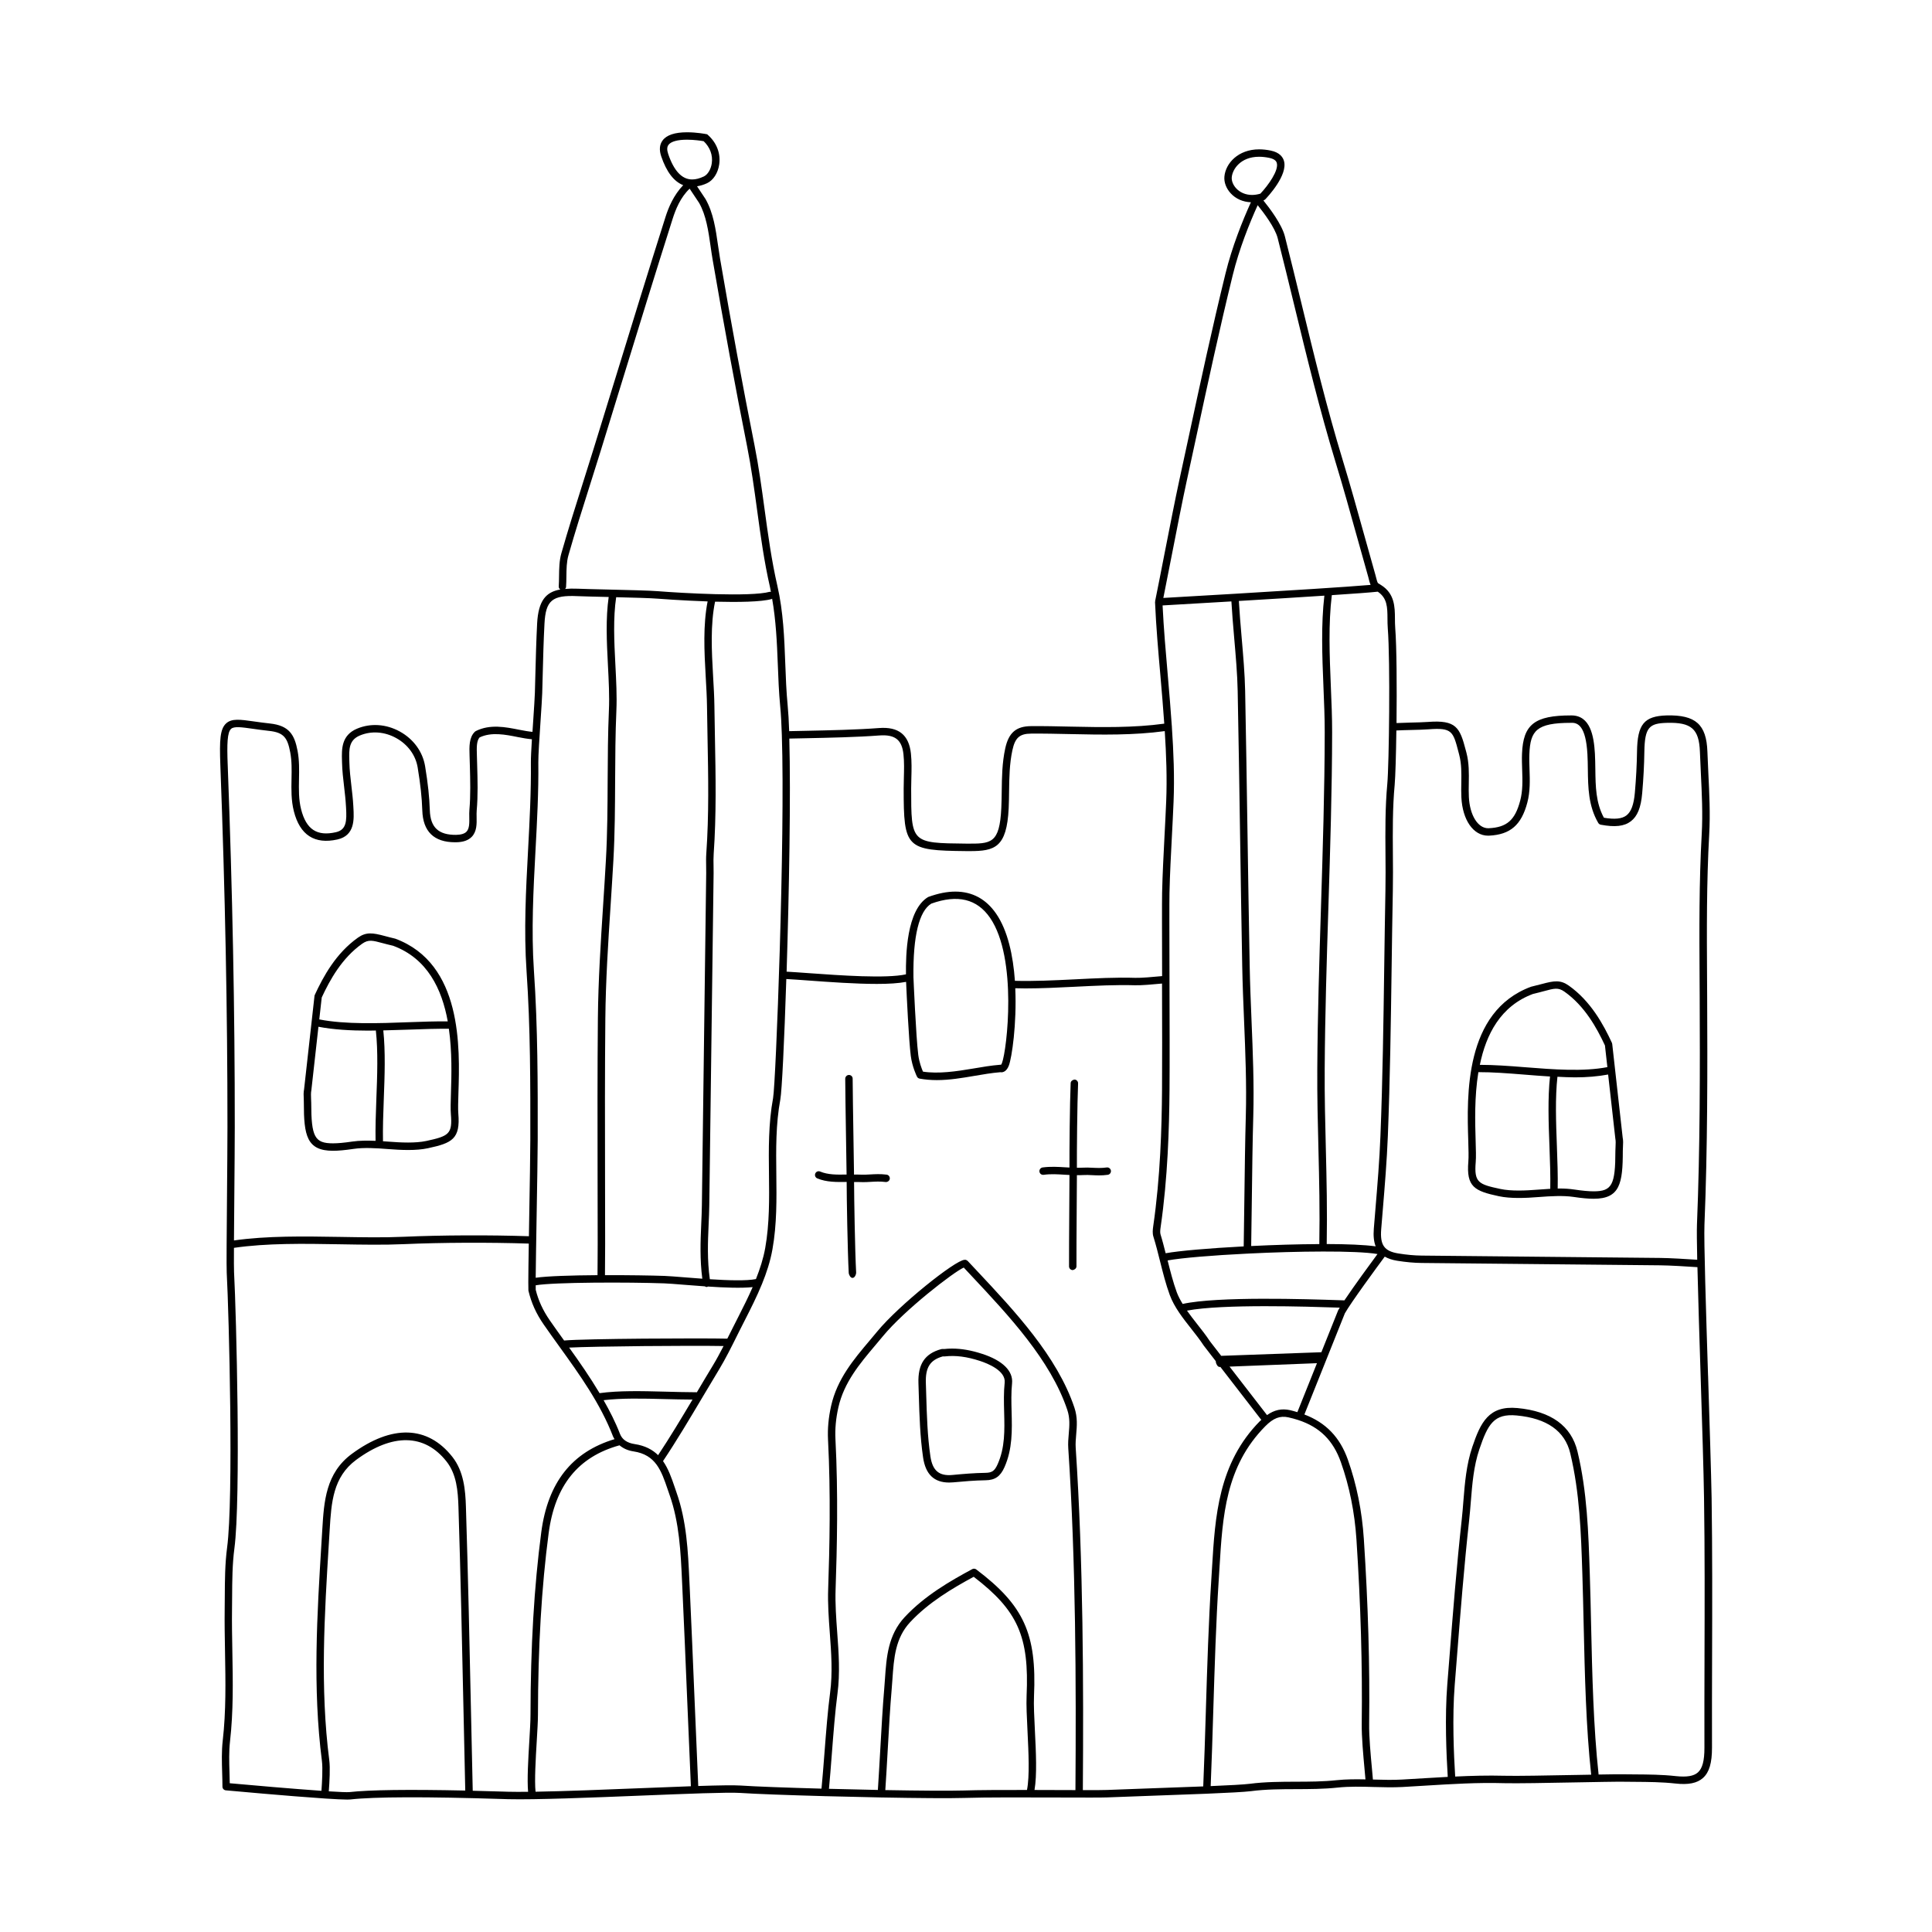 <?xml version="1.0" encoding="UTF-8"?>
<!-- Uploaded to: SVG Repo, www.svgrepo.com, Generator: SVG Repo Mixer Tools -->
<svg fill="#000000" width="800px" height="800px" version="1.1" viewBox="144 144 512 512" xmlns="http://www.w3.org/2000/svg">
 <g>
  <path d="m224.52 436.28c0 8.621 0.758 12.688 7.734 12.688 1.406 0 3.129-0.156 5.43-0.496 2.66-0.398 5.981-0.215 9.059 0.035 3.621 0.289 7.535 0.457 10.625-0.207 6.453-1.379 8.66-2.461 8.09-9.207-0.098-1.219-0.039-3.18 0.031-5.457 0.379-11.977 1.074-34.27-16.734-40.879-1.074-0.246-1.988-0.492-2.777-0.703-3.25-0.867-4.934-1.109-7.133 0.441-5.816 4.125-9.16 10.27-11.422 15.164-0.047 0.094-0.074 0.199-0.082 0.309l-2.754 24.676c-0.18 0.883-0.133 1.75-0.086 2.594 0 0.344 0.02 0.695 0.02 1.043zm38.988-2.707c-0.074 2.434-0.133 4.348-0.023 5.68 0.441 5.238-0.496 5.824-6.535 7.121-2.875 0.602-6.574 0.441-10.059 0.168-0.457-0.039-0.93-0.066-1.395-0.098-0.066-3.453 0.059-7.18 0.211-11.148 0.242-6.223 0.461-12.621-0.129-18.23 2.348-0.051 4.676-0.121 6.926-0.207 3.75-0.145 7.262-0.254 10.453-0.223 0.871 6.152 0.699 12.34 0.551 16.938zm-34.246-25.23c2.16-4.652 5.328-10.426 10.711-14.242 1.695-1.195 2.773-0.867 5.488-0.145 0.812 0.215 1.738 0.461 2.719 0.68 9.113 3.387 12.934 11.512 14.48 20.035-3.137-0.02-6.566 0.078-10.227 0.219-7.973 0.305-16.957 0.621-23.82-0.738zm-2.75 24.598 1.879-16.84c3.981 0.766 8.551 1.027 13.246 1.027 0.652 0 1.312-0.023 1.969-0.031 0.598 5.508 0.379 11.902 0.133 18.121-0.148 3.941-0.273 7.644-0.211 11.117-2.144-0.09-4.277-0.086-6.141 0.188-2.199 0.324-3.832 0.473-5.141 0.473-4.848 0-5.766-1.703-5.766-10.719 0-0.383-0.02-0.762-0.043-1.148-0.027-0.754-0.066-1.461 0.074-2.188z"/>
  <path d="m596.65 508.52c-0.555-17.543-1.125-35.68-0.953-39.934 0.836-20.355 0.812-41.004 0.719-60.414l-0.027-4.844c-0.074-12.531-0.145-25.492 0.57-38.23 0.305-5.398 0.031-10.898-0.23-16.211-0.09-1.906-0.184-3.812-0.25-5.715-0.254-7.207-3.148-9.754-10.773-9.578-6.008 0.176-7.777 2.332-7.879 9.598-0.051 3.481-0.238 7.031-0.57 10.855-0.273 3.172-0.984 5.094-2.238 6.051-1.195 0.906-3.102 1.098-5.969 0.609-2.152-3.969-2.211-8.281-2.269-12.84-0.02-1.395-0.039-2.773-0.113-4.152-0.277-4.711-1.227-10.121-6.231-10.121h-0.094c-9.645 0-12.688 2.379-12.992 10.141-0.059 1.426-0.008 2.859 0.039 4.281 0.094 2.828 0.184 5.5-0.523 8.168-1.363 5.164-3.539 7.078-8.324 7.305-0.055 0.004-0.105 0.004-0.156 0.004-2.738 0-4.879-3.438-5.121-8.273-0.062-1.23-0.043-2.473-0.02-3.711 0.043-2.609 0.082-5.312-0.613-7.977l-0.184-0.695c-1.574-6.039-2.516-8.09-10.035-7.516-1.227 0.09-2.938 0.133-4.641 0.172-1.32 0.031-2.566 0.07-3.68 0.125 0.102-9.457 0.047-20.281-0.348-25.281-0.062-0.797-0.066-1.598-0.07-2.402-0.016-3.129-0.082-6.633-3.672-8.887-0.031-0.027-0.062-0.035-0.098-0.059-0.234-0.145-0.438-0.301-0.703-0.434-0.195-0.18-0.41-1.055-0.527-1.523-0.062-0.242-0.117-0.477-0.18-0.688-1-3.508-1.98-7.023-2.957-10.535-1.824-6.551-3.703-13.324-5.723-19.941-4.152-13.621-7.574-27.699-10.879-41.309-1.457-5.984-2.91-11.965-4.43-17.934-0.812-3.184-4.019-7.438-5.691-9.496 0.016-0.008 0.031-0.008 0.047-0.012l0.406-0.246c0.633-0.652 6.148-6.504 4.977-10.293-0.297-0.953-1.141-2.191-3.488-2.672-1.066-0.219-2.098-0.328-3.074-0.328-5.566 0-8.895 3.719-9.203 7.223-0.133 1.504 0.469 3.109 1.652 4.41 1.363 1.488 3.262 2.312 5.371 2.391-2.219 4.894-4.984 11.742-6.734 18.895-3.496 14.234-6.633 28.805-9.668 42.891-0.848 3.914-1.688 7.82-2.539 11.73-1.113 5.125-2.59 12.664-4.019 19.949-0.898 4.594-1.746 8.953-2.426 12.258-0.008 0.043 0.027 0.078 0.023 0.117-0.004 0.047-0.043 0.074-0.043 0.117 0.273 6.453 0.867 13.168 1.438 19.664 0.367 4.148 0.711 8.352 1.008 12.555-8.082 1.113-16.602 0.961-24.859 0.785-3.516-0.078-6.988-0.16-10.438-0.129-3.965 0.027-5.953 1.742-6.856 5.945-0.82 3.797-0.875 7.59-0.922 11.25-0.02 1.488-0.039 2.981-0.109 4.473-0.453 9.555-2.695 9.512-9.34 9.469-14.551-0.145-14.551-0.145-14.551-14.598 0-0.938 0.027-1.879 0.051-2.812 0.059-2.121 0.113-4.32-0.117-6.484-0.535-4.938-3.277-7.137-8.473-6.734-5.934 0.453-13.133 0.602-19.484 0.734l-4.305 0.09c-0.094-2.719-0.223-5.008-0.395-6.746-0.359-3.711-0.504-7.516-0.641-11.195-0.25-6.742-0.516-13.711-2.098-20.602-1.535-6.672-2.484-13.621-3.398-20.344-0.758-5.57-1.547-11.328-2.664-16.938-3.117-15.648-6.106-31.82-9.129-49.438-0.195-1.145-0.367-2.316-0.535-3.496-0.602-4.231-1.23-8.613-3.312-12.262l-2.242-3.375c0.852-0.141 1.719-0.379 2.652-0.816 1.652-0.777 2.887-2.688 3.219-4.988 0.418-2.894-0.668-5.734-2.988-7.793l-0.199-0.18-0.262-0.051c-0.098-0.02-2.469-0.484-5.066-0.484-3.273 0-5.473 0.738-6.519 2.207-0.785 1.09-0.898 2.488-0.336 4.156 1.395 4.129 3.352 6.68 5.828 7.652-2.543 2.648-3.906 5.957-4.676 8.383-4.562 14.359-9.066 28.992-13.414 43.152-1.887 6.121-3.762 12.242-5.66 18.359-0.941 3.051-1.902 6.098-2.871 9.141-1.914 6.047-3.898 12.305-5.664 18.512-0.566 1.98-0.59 4.082-0.617 6.117-0.012 0.902-0.023 1.801-0.082 2.691-0.023 0.336 0.156 0.598 0.406 0.797-3.789 0.66-5.812 2.941-6.133 8.996-0.23 4.492-0.352 9.059-0.465 13.469l-0.133 4.953c-0.039 1.285-0.223 4.07-0.426 7.125-0.07 1.047-0.141 2.121-0.211 3.184-1.062-0.098-2.211-0.301-3.457-0.547-3.656-0.73-7.789-1.555-11.559 0.336-0.086 0.047-0.168 0.098-0.238 0.168-1.578 1.512-1.496 3.969-1.418 6.344l0.078 2.606c0.105 3.879 0.219 7.891-0.121 11.766-0.055 0.602-0.043 1.262-0.031 1.941 0.027 1.484 0.055 3.023-0.738 3.84-0.52 0.539-1.449 0.82-2.758 0.844-4.625 0.043-6.824-1.949-6.965-6.559-0.109-3.481-0.496-7.066-1.246-11.633-0.637-3.844-3.074-7.195-6.695-9.191-3.621-2-7.754-2.269-11.34-0.762-4.176 1.754-4.074 5.441-3.996 8.398l0.016 0.586c0.051 2.16 0.305 4.324 0.551 6.418 0.195 1.707 0.398 3.41 0.488 5.121l0.027 0.422c0.199 3.516 0.121 5.859-2.691 6.496-5.016 1.145-7.863-0.734-9.219-6.055-0.664-2.617-0.609-5.242-0.559-8.02 0.051-2.438 0.098-4.965-0.379-7.488-0.812-4.269-2.211-6.691-7.312-7.246-1.602-0.168-3.004-0.371-4.223-0.543-3.691-0.52-5.902-0.836-7.383 0.504-1.633 1.473-1.793 4.445-1.551 10.98 1.277 33.883 1.895 65.285 1.887 95.996 0 4.293-0.062 11.195-0.117 17.988-0.082 9.73-0.164 18.922-0.078 20.594 0.605 11.207 1.844 59.809 0.105 72.855-0.574 4.324-0.594 8.766-0.617 13.059l-0.027 3.148c-0.051 3.836 0.023 7.734 0.09 11.504 0.141 7.707 0.289 15.672-0.609 23.48-0.32 2.793-0.234 5.648-0.152 8.402 0.039 1.258 0.078 2.523 0.078 3.777 0 0.508 0.391 0.934 0.895 0.98 0.902 0.082 16.688 1.535 26.18 2.16 0.004 0.004 0.008 0.008 0.012 0.008 0.027 0.004 0.055 0.004 0.082 0.004 0.004 0 0.004-0.004 0.008-0.004 2.574 0.168 4.703 0.281 5.894 0.281 0.355 0 0.629-0.008 0.816-0.031 6.422-0.719 20.023-0.762 40.41-0.117l1.418 0.043c7.195 0.176 22.066-0.414 35.199-0.945 11.867-0.48 23.059-0.93 26.285-0.711 4.008 0.273 12.742 0.586 22.391 0.852 0 0 0 0.004 0.004 0.004 0.035 0.004 0.07 0.004 0.098 0.004 0.004 0 0.008-0.004 0.008-0.004 4.894 0.133 9.992 0.246 14.867 0.344 0 0 0.004 0.004 0.008 0.004 0.023 0.004 0.047 0.004 0.07 0.004 0.008 0 0.012-0.008 0.016-0.008 9.492 0.176 18.012 0.25 21.879 0.129 5.547-0.188 16.555-0.148 25.387-0.117 6.223 0.016 11.141 0.039 12.566-0.027 2.574-0.113 6.672-0.254 11.254-0.418 4.898-0.172 10.352-0.363 15.102-0.559h0.004 0.043c0.004 0 0.004-0.004 0.008-0.004 5.445-0.223 9.965-0.457 11.648-0.672 3.914-0.512 7.984-0.523 11.926-0.535 3.613-0.012 7.348-0.02 11.008-0.41 3.215-0.344 6.496-0.25 9.66-0.16 2.477 0.07 5.027 0.133 7.543 0.004 2.051-0.109 4.094-0.238 6.141-0.367 6.805-0.418 13.836-0.859 20.824-0.648 3.254 0.086 11.551-0.066 18.867-0.207 5.508-0.102 10.719-0.203 12.773-0.176 1.023 0.016 2.043 0.023 3.059 0.027 3.496 0.023 7.113 0.051 10.66 0.441 3.465 0.398 5.805-0.082 7.352-1.477 1.652-1.484 2.387-3.969 2.379-8.047-0.023-7.953 0-15.914 0.023-23.871 0.043-13.852 0.082-28.176-0.125-42.266-0.137-7.086-0.527-19.414-0.938-32.473zm-83.043-156.61c0.184-2.019 0.355-7.695 0.445-14.324 1.113-0.062 2.398-0.098 3.746-0.129 1.742-0.043 3.492-0.082 4.75-0.18 6.269-0.488 6.535 0.516 7.977 6.055l0.18 0.695c0.633 2.406 0.594 4.852 0.555 7.449-0.023 1.281-0.043 2.566 0.02 3.844 0.301 6.023 3.191 10.141 7.074 10.141 0.086 0 0.176 0 0.266-0.004 5.629-0.273 8.566-2.812 10.141-8.773 0.777-2.945 0.676-5.887 0.582-8.734-0.047-1.383-0.094-2.758-0.039-4.141 0.242-6.18 1.879-8.25 11.016-8.25 1.848-0.113 3.938 0.848 4.363 8.27 0.082 1.348 0.094 2.703 0.113 4.059 0.062 4.758 0.125 9.676 2.758 14.195 0.141 0.242 0.391 0.418 0.668 0.473 3.75 0.703 6.215 0.434 7.965-0.902 1.75-1.332 2.684-3.629 3.012-7.445 0.336-3.871 0.523-7.465 0.574-10.992 0.09-6.555 1.359-7.523 5.977-7.656 6.481-0.18 8.527 1.602 8.746 7.676 0.07 1.914 0.16 3.828 0.254 5.742 0.254 5.266 0.527 10.711 0.227 16.008-0.715 12.797-0.641 25.789-0.57 38.348l0.027 4.84c0.09 19.387 0.109 40.008-0.719 60.328-0.062 1.551-0.027 4.898 0.066 9.344-2.793-0.188-7.344-0.461-9.777-0.48-10.543-0.113-21.086-0.211-31.629-0.312-10.539-0.094-21.082-0.195-31.621-0.312-1.895-0.02-3.918-0.203-6.176-0.566-3.734-0.602-4.883-2.219-4.547-6.414l0.406-4.93c0.543-6.5 1.098-13.219 1.359-19.824 0.582-14.898 0.797-30.051 1-44.707 0.094-6.762 0.188-13.527 0.32-20.285 0.062-3.211 0.039-6.422 0.012-9.637-0.043-6.051-0.094-12.328 0.48-18.465zm-4.488-51.109c2.527 1.695 2.562 4.129 2.578 7.144 0.004 0.852 0.012 1.703 0.078 2.543 0.691 8.867 0.336 36.258-0.125 41.238-0.578 6.242-0.531 12.559-0.484 18.672 0.027 3.195 0.051 6.387-0.012 9.586-0.129 6.766-0.223 13.531-0.32 20.297-0.203 14.641-0.414 29.781-1 44.656-0.25 6.562-0.812 13.262-1.352 19.742l-0.406 4.934c-0.152 1.902 0.004 3.445 0.492 4.68-2.992-0.41-7.586-0.598-12.973-0.609 0.156-8.809-0.031-17.117-0.23-25.141-0.172-6.84-0.352-13.914-0.305-21.387 0.086-14.242 0.539-28.711 0.977-42.707 0.477-15.207 0.969-30.938 0.992-46.434 0.004-3.883-0.16-7.906-0.344-12.172-0.34-8.16-0.664-16.574 0.262-24.125 5.781-0.375 10.309-0.711 12.172-0.918zm-41.488 202.51-2.984-3.856c-1.023-1.559-2.227-3.094-3.398-4.574-0.918-1.16-1.836-2.352-2.684-3.551 9.43-1.805 32.164-1.062 39.91-0.805l0.574 0.02c-0.141 0.23-0.316 0.5-0.418 0.688l-4.453 11.121zm25.379 1.949-5.195 12.977c-0.633-0.184-1.258-0.383-1.941-0.531-2.195-0.484-4.144-0.078-6.098 1.309l-9.934-12.848zm5.527-16.707c-8-0.266-31.883-1.047-41.121 1.004-0.605-1.004-1.16-2.019-1.547-3.059-0.988-2.699-1.723-5.629-2.441-8.469 3.754-0.68 11.934-1.355 21.07-1.805 0.023 0 0.035 0.023 0.055 0.023h0.02c0.027 0 0.047-0.027 0.074-0.031 6.672-0.332 13.758-0.539 19.941-0.547h0.023 0.004c6.25-0.012 11.562 0.176 14.434 0.664-1.883 2.543-6.199 8.441-8.766 12.277zm-3.812-162.62c0.176 4.238 0.344 8.25 0.34 12.086-0.023 15.461-0.516 31.176-0.992 46.371-0.438 14.008-0.891 28.488-0.977 42.75-0.047 7.508 0.129 14.594 0.305 21.453 0.199 8.016 0.391 16.312 0.23 25.102-5.699 0.027-12.016 0.219-18.055 0.516 0.07-3.996 0.121-8.277 0.176-12.676 0.09-7.402 0.188-15.059 0.379-21.707 0.234-8.465-0.117-17.074-0.465-25.395-0.195-4.773-0.395-9.551-0.484-14.328-0.223-11.723-0.402-23.438-0.578-35.16-0.188-12.621-0.383-25.246-0.629-37.871-0.086-4.453-0.527-9.496-0.949-14.383-0.289-3.328-0.547-6.465-0.715-9.43 7.5-0.445 15.773-0.953 22.66-1.406-0.895 7.617-0.586 15.969-0.246 24.078zm-23.152-132.05c-0.801-0.883-1.227-1.965-1.145-2.91 0.184-2.098 2.312-5.43 7.242-5.43 0.844 0 1.742 0.094 2.684 0.289 1.695 0.348 1.922 1.082 2 1.324 0.605 1.973-2.269 5.973-4.34 8.164-0.754 0.227-1.5 0.344-2.211 0.344-1.68-0.004-3.184-0.637-4.231-1.781zm-17.102 97.559c1.422-7.281 2.894-14.809 4.008-19.918 0.855-3.91 1.695-7.816 2.539-11.73 3.035-14.074 6.168-28.629 9.66-42.84 1.719-7.008 4.434-13.758 6.621-18.574 1.582 1.961 4.594 5.938 5.301 8.727 1.516 5.965 2.969 11.934 4.422 17.914 3.312 13.637 6.742 27.742 10.906 41.418 2.012 6.594 3.894 13.355 5.711 19.895 0.977 3.523 1.957 7.039 2.961 10.551l0.156 0.613c0.121 0.504 0.262 1.031 0.465 1.504-6.191 0.539-22.523 1.551-36.008 2.356-8.613 0.516-16.043 0.941-18.914 1.102 0.625-3.121 1.379-6.961 2.172-11.016zm-2.371 13.004c2.598-0.148 9.777-0.562 18.234-1.066 0.172 2.996 0.434 6.144 0.723 9.48 0.422 4.848 0.859 9.871 0.941 14.254 0.246 12.621 0.441 25.242 0.629 37.863 0.18 11.723 0.359 23.441 0.578 35.168 0.09 4.789 0.289 9.582 0.488 14.367 0.344 8.285 0.695 16.863 0.461 25.262-0.188 6.66-0.285 14.328-0.379 21.734-0.055 4.438-0.105 8.773-0.18 12.797-9.113 0.48-17.133 1.168-20.684 1.816-0.426-1.668-0.844-3.348-1.359-5-0.152-0.496-0.07-1.219 0.02-1.855 1.93-13.281 2.273-26.41 2.363-36.363 0.059-6.582 0.023-19.246-0.008-30.422-0.027-10.516-0.051-19.598 0-21.883 0.109-4.961 0.379-9.996 0.633-14.871 0.16-3.09 0.324-6.176 0.449-9.266 0.27-6.516 0-13.203-0.453-19.871 0-0.035 0.027-0.059 0.023-0.086-0.004-0.023-0.027-0.031-0.031-0.055-0.309-4.492-0.676-8.973-1.066-13.398-0.535-6.144-1.09-12.496-1.383-18.605zm-98.922 35.285 4.289-0.09c6.375-0.133 13.602-0.285 19.598-0.738 4.106-0.293 5.949 1.125 6.363 4.988 0.219 2.035 0.16 4.164 0.105 6.223-0.023 0.953-0.051 1.91-0.051 2.867 0 15.789 0.613 16.41 16.496 16.566 0.352 0.004 0.684 0.004 1.016 0.004 6.598 0 9.816-0.902 10.316-11.352 0.07-1.516 0.09-3.027 0.109-4.535 0.051-3.566 0.098-7.258 0.879-10.863 0.715-3.301 1.918-4.367 4.953-4.387 3.387-0.031 6.883 0.051 10.383 0.125 8.293 0.188 16.848 0.332 25.039-0.789 0.406 6.277 0.629 12.547 0.379 18.641-0.125 3.078-0.289 6.16-0.449 9.242-0.25 4.887-0.52 9.941-0.633 14.93-0.051 2.309-0.027 11.402 0 21.934v0.176l-0.242 0.023c-2.172 0.207-5.211 0.484-6.844 0.441-5.094-0.164-10.695 0.125-16.102 0.398-5.32 0.266-10.812 0.527-15.82 0.391-0.473-6.629-1.863-13.277-4.973-17.793-2.672-3.883-6.312-5.852-10.828-5.852-2.141 0-4.504 0.453-7.188 1.43-5.758 3.445-5.934 15.449-5.883 20.496-5.207 1.156-17.422 0.285-25.672-0.309-2.34-0.168-4.371-0.316-5.957-0.402 0.66-21.074 1.121-46.793 0.715-61.766zm56.363 85.961c-0.098 0.262-0.188 0.406-0.242 0.473-0.062-0.008-0.109-0.008-0.176 0-2.43 0.191-4.856 0.605-7.207 1.008-4.43 0.754-9.242 1.457-13.32 0.82-0.34-0.785-1.004-2.516-1.246-4.438-0.609-4.809-1.273-20.441-1.277-20.57-0.141-10.969 1.512-17.566 4.742-19.52 6.969-2.488 12.098-1.254 15.562 3.766 7.34 10.691 4.469 35.055 3.164 38.461zm-60.922-123.04c1.016 5.754 1.281 11.578 1.5 17.246 0.137 3.703 0.285 7.539 0.645 11.312 0.191 1.965 0.332 4.547 0.43 7.574 0 0.004-0.004 0.008-0.004 0.012 0 0.004 0.004 0.008 0.004 0.012 0.902 27.324-1.594 92.285-2.32 96.191-1.25 6.746-1.172 13.605-1.09 20.242 0.078 6.414 0.152 13.047-0.992 19.48-0.512 2.871-1.41 5.59-2.461 8.246-2.473 0.5-7.367 0.352-12.219 0.039-0.711-5.078-0.531-9.828-0.324-14.418 0.082-1.766 0.156-3.504 0.18-5.195l1.145-87.984c0.008-0.648-0.004-1.305-0.016-1.957-0.02-1.055-0.039-2.106 0.035-3.16 0.727-10.293 0.527-20.738 0.332-30.84-0.055-2.777-0.105-5.562-0.141-8.34-0.031-2.496-0.18-5.109-0.344-7.875-0.391-6.762-0.738-13.719 0.52-19.789 6.062 0.156 12.246 0.082 15.004-0.703 0.055-0.023 0.074-0.078 0.117-0.094zm-28.383 210.15c-6.309-0.164-12.266-0.305-17.344 0.398-2.504-4.188-5.266-8.188-8.066-12.074 6.617-0.352 32.469-0.574 40.926-0.414-0.914 1.773-1.855 3.539-2.867 5.207-1.375 2.254-2.777 4.633-4.207 7.043-2.836-0.012-5.672-0.086-8.441-0.16zm7.289 2.098c-2.996 5.039-6.062 10.129-9.121 14.734-1.473-1.445-3.426-2.523-6.227-2.941-2-0.301-3.301-1.211-3.879-2.707-1.199-3.121-2.711-6.055-4.336-8.922 4.754-0.57 10.316-0.449 16.219-0.293 2.41 0.066 4.883 0.109 7.344 0.129zm-34.031-15.652c-1.266-1.762-2.539-3.527-3.773-5.312-1.867-2.695-3.066-5.348-3.75-8.133v-1.188c4.844-0.836 24.605-0.848 34.059-0.512 1.156 0.043 3.039 0.191 5.277 0.375 1.711 0.133 3.574 0.285 5.473 0.414 0.145 0.082 0.297 0.172 0.473 0.172 0.051 0 0.102-0.004 0.156-0.012 0.074-0.012 0.109-0.082 0.176-0.109 4.441 0.297 8.918 0.469 11.879 0.152-1.172 2.684-2.481 5.297-3.789 7.859-0.559 1.082-1.109 2.172-1.652 3.262l-0.453 0.91c-0.27 0.543-0.555 1.086-0.828 1.633-6.867-0.168-37.867-0.012-43.246 0.488zm13.582-179.21c-0.316-6.059-0.605-12.289 0.215-17.773 4.582 0.109 9.156 0.234 10.98 0.387 0.121 0.012 6.348 0.496 13.254 0.73-1.23 6.238-0.895 13.199-0.504 19.965 0.156 2.742 0.309 5.336 0.34 7.789 0.035 2.785 0.086 5.574 0.141 8.355 0.195 10.059 0.398 20.457-0.324 30.66-0.082 1.109-0.062 2.219-0.043 3.332 0.012 0.633 0.023 1.262 0.016 1.898l-1.145 87.984c-0.023 1.672-0.098 3.383-0.176 5.133-0.203 4.559-0.379 9.277 0.289 14.371-1.637-0.117-3.227-0.242-4.652-0.359-2.277-0.184-4.188-0.332-5.367-0.379-3.566-0.125-9.637-0.219-15.777-0.199 0.004-1.125 0.012-2.348 0.02-3.606 0.016-1.629 0.027-3.258 0.027-4.606 0-5.953-0.012-11.895-0.027-17.848-0.027-13.75-0.059-27.961 0.078-41.945 0.094-10.004 0.75-20.176 1.395-30.012 0.254-3.977 0.516-7.949 0.738-11.922 0.398-7.066 0.43-14.258 0.461-21.215 0.031-6.059 0.059-12.324 0.332-18.465 0.172-3.856-0.047-7.949-0.27-12.277zm14-135.25c-0.355-1.047-0.336-1.824 0.066-2.379 0.641-0.898 2.391-1.391 4.922-1.391 1.922 0 3.75 0.285 4.418 0.402 1.68 1.594 2.461 3.711 2.148 5.856-0.23 1.602-1.078 3.004-2.109 3.488-1.133 0.535-2.144 0.793-3.09 0.793-2.703 0.004-4.84-2.273-6.356-6.769zm-27.062 114.76c0.062-0.922 0.078-1.859 0.086-2.793 0.023-1.992 0.051-3.871 0.543-5.606 1.762-6.18 3.738-12.418 5.652-18.457 0.965-3.047 1.93-6.098 2.875-9.148 1.891-6.121 3.773-12.242 5.656-18.367 4.348-14.148 8.852-28.781 13.41-43.125 0.812-2.551 2.051-5.695 4.523-8.051l2.512 3.769c1.863 3.266 2.465 7.457 3.043 11.504 0.168 1.195 0.344 2.387 0.543 3.547 3.027 17.633 6.016 33.824 9.137 49.488 1.102 5.551 1.887 11.277 2.641 16.816 0.922 6.766 1.879 13.762 3.434 20.52 0.09 0.41 0.141 0.82 0.227 1.227-0.109-0.008-0.207-0.074-0.32-0.039-4.973 1.398-23.461 0.332-29.547-0.156-2.219-0.184-8.297-0.328-13.66-0.453-3.277-0.078-6.219-0.145-7.648-0.211-1.234-0.055-2.332-0.027-3.348 0.059 0.117-0.152 0.227-0.312 0.242-0.523zm-8.098 69.781c0.41-7.625 0.836-15.504 0.746-23.285-0.023-1.797 0.312-6.773 0.602-11.16 0.203-3.082 0.395-5.894 0.43-7.195l0.133-4.961c0.109-4.402 0.23-8.949 0.465-13.418 0.324-6.211 2.039-7.641 8.73-7.328 1.441 0.066 4.398 0.133 7.695 0.211 0.195 0.004 0.398 0.012 0.594 0.016-0.812 5.621-0.527 11.859-0.207 17.922 0.223 4.285 0.434 8.328 0.266 12.09-0.273 6.176-0.301 12.465-0.332 18.543-0.031 6.93-0.062 14.094-0.461 21.113-0.219 3.969-0.477 7.938-0.734 11.902-0.637 9.863-1.301 20.062-1.395 30.121-0.133 13.992-0.102 28.215-0.078 41.965 0.016 5.949 0.027 11.895 0.027 17.844 0 1.34-0.012 2.965-0.023 4.59-0.012 1.266-0.02 2.5-0.023 3.633-6.797 0.047-13.332 0.242-16.383 0.688 0.027-3.273 0.133-9.648 0.246-16.266 0.137-8.145 0.285-16.656 0.289-20.242 0.02-14.637 0.039-29.773-1.008-44.934-0.715-10.594-0.137-21.395 0.422-31.848zm-81.578-22.734c-0.203-5.414-0.117-8.527 0.902-9.441 0.805-0.727 2.781-0.441 5.789-0.016 1.238 0.176 2.664 0.379 4.289 0.555 3.922 0.422 4.867 1.852 5.59 5.656 0.441 2.328 0.398 4.637 0.348 7.086-0.055 2.781-0.109 5.664 0.617 8.543 1.602 6.328 5.496 8.84 11.555 7.488 4.656-1.055 4.406-5.371 4.223-8.531l-0.023-0.418c-0.094-1.758-0.305-3.527-0.504-5.238-0.238-2.051-0.488-4.172-0.535-6.234l-0.016-0.598c-0.078-2.844-0.145-5.297 2.785-6.531 3.031-1.277 6.535-1.039 9.629 0.672 3.086 1.703 5.164 4.543 5.699 7.789 0.738 4.477 1.117 7.981 1.227 11.371 0.168 5.621 3.098 8.465 8.707 8.461h0.254c1.883-0.031 3.234-0.504 4.144-1.445 1.363-1.402 1.324-3.441 1.289-5.238-0.012-0.602-0.023-1.191 0.023-1.727 0.355-3.996 0.238-8.066 0.125-11.996l-0.074-2.617c-0.066-1.965-0.125-3.824 0.715-4.762 3.141-1.496 6.848-0.754 10.145-0.09 1.312 0.262 2.543 0.469 3.719 0.574-0.164 2.668-0.289 5.012-0.273 6.168 0.082 7.715-0.34 15.562-0.742 23.16-0.566 10.508-1.145 21.375-0.406 32.094 1.039 15.086 1.02 30.188 1 44.797-0.004 3.574-0.148 12.074-0.289 20.207-0.031 1.797-0.062 3.57-0.086 5.277-10.41-0.348-23.281-0.297-33.145 0.145-5.363 0.242-11.031 0.137-17.031 0.035-9.484-0.16-19.238-0.305-27.984 0.938 0.023-3.57 0.059-7.82 0.094-12.047 0.059-6.805 0.117-13.711 0.117-18.008 0.023-30.742-0.598-62.164-1.875-96.078zm32.246 272.33c-0.637 0.062-2.68-0.031-5.449-0.203 0.191-2.543 0.398-6.203 0.125-8.266-2.469-19.184-1.262-38.719-0.102-57.609l0.215-3.504c0.438-7.16 0.855-13.926 7.043-18.484 9.609-7.074 18.098-6.914 23.898 0.426 2.688 3.402 3.043 7.812 3.18 12.043 0.566 17.91 0.969 36.727 1.359 54.93 0.145 6.82 0.293 13.586 0.445 20.258-14.965-0.32-25.32-0.195-30.715 0.41zm47.695-13.617c-0.297 4.902-0.613 10.391-0.328 13.539-2 0.02-3.82 0.023-5.262-0.016l-1.41-0.043c-2.805-0.086-5.457-0.156-8-0.219-0.152-6.703-0.305-13.5-0.449-20.348-0.391-18.207-0.793-37.035-1.359-54.949-0.137-4.356-0.547-9.332-3.602-13.203-6.562-8.301-16.008-8.582-26.617-0.789-6.93 5.102-7.391 12.648-7.836 19.949l-0.215 3.5c-1.168 18.984-2.379 38.613 0.113 57.98 0.246 1.918 0.035 5.648-0.129 7.875-7.43-0.516-18.43-1.469-24.301-2.008-0.012-0.977-0.039-1.957-0.07-2.938-0.082-2.691-0.16-5.469 0.137-8.121 0.914-7.934 0.766-15.973 0.625-23.742-0.07-3.75-0.141-7.633-0.09-11.441l0.027-3.164c0.023-4.231 0.047-8.613 0.602-12.809 1.742-13.16 0.516-61.977-0.09-73.227-0.043-0.734-0.043-3.176-0.027-6.441 8.668-1.266 18.457-1.117 27.961-0.949 6.039 0.105 11.75 0.207 17.148-0.035 9.832-0.438 22.656-0.488 33.027-0.145-0.078 4.606-0.129 8.453-0.129 10.25l0.027 2.203c0.766 3.254 2.062 6.129 4.078 9.027 1.371 1.977 2.777 3.934 4.184 5.887 5.32 7.394 10.82 15.039 14.168 23.746 0.098 0.262 0.266 0.473 0.398 0.711-11.293 3.41-17.676 11.465-19.422 24.68-1.895 14.402-2.824 30.246-2.852 48.43 0.004 1.547-0.148 4.106-0.309 6.809zm29.48 12.582c-9.594 0.387-20.09 0.805-27.832 0.934-0.305-2.957 0.035-8.711 0.316-13.402 0.168-2.856 0.32-5.32 0.32-6.922 0.023-18.098 0.949-33.855 2.832-48.172 1.668-12.66 7.816-20.277 18.785-23.309 0.969 0.816 2.203 1.391 3.703 1.613 5.93 0.887 7.375 5.141 9.055 10.066l0.508 1.473c2.59 7.344 2.949 15.184 3.297 22.77l0.078 1.68c0.445 9.48 0.875 19.758 1.297 29.941 0.324 7.793 0.645 15.516 0.973 22.812-3.977 0.145-8.52 0.324-13.332 0.516zm102.4 0.469c-6.516-0.008-12.93 0.012-16.766 0.141-3.703 0.113-11.727 0.055-20.777-0.109 0.215-3.133 0.418-6.707 0.625-10.398 0.32-5.715 0.652-11.633 1.059-16.309 0.078-0.879 0.137-1.754 0.199-2.641 0.391-5.621 0.754-10.922 4.703-15.16 4.934-5.285 11.234-8.977 16.836-12.02 11.711 8.965 14.734 15.859 14.02 31.543-0.105 2.406 0.062 5.789 0.242 9.371 0.277 5.633 0.586 11.961-0.141 15.582zm12.84 0.035c-1.309-0.004-2.699-0.008-4.144-0.012-2.141-0.008-4.41-0.016-6.699-0.02 0.684-3.922 0.387-10.133 0.105-15.68-0.176-3.531-0.344-6.871-0.238-9.18 0.746-16.52-2.684-24.055-15.305-33.586-0.305-0.234-0.715-0.262-1.062-0.082-5.879 3.172-12.598 7.031-17.898 12.711-4.426 4.746-4.836 10.652-5.231 16.363-0.062 0.875-0.121 1.742-0.195 2.609-0.41 4.703-0.738 10.633-1.062 16.363-0.211 3.715-0.414 7.32-0.625 10.473-4.266-0.082-8.676-0.184-12.961-0.301 0.262-2.773 0.508-5.863 0.75-9.102 0.434-5.633 0.887-11.457 1.5-16.07 0.727-5.488 0.328-10.969-0.066-16.277-0.273-3.75-0.559-7.637-0.426-11.426 0.375-10.898 0.707-25.266-0.039-39.77-0.137-2.742 0.113-5.496 0.77-8.414 1.488-6.648 5.707-11.648 9.793-16.48 0.676-0.809 1.355-1.605 2.016-2.406 5.688-6.914 18.738-17.016 21.422-18.188l2.062 2.203c9.828 10.473 20.969 22.348 25.383 35.527 0.734 2.199 0.562 4.188 0.383 6.297-0.109 1.246-0.223 2.543-0.129 3.883 2.016 30.137 2.094 62.641 1.898 90.562zm34.57-21.121c-0.211 6.887-0.422 13.676-0.699 20.145-4.539 0.184-9.652 0.363-14.27 0.523-4.59 0.16-8.695 0.305-11.27 0.418-0.883 0.043-3.246 0.047-6.363 0.043 0.195-27.957 0.117-60.504-1.891-90.691-0.078-1.188 0.023-2.356 0.129-3.578 0.191-2.215 0.395-4.508-0.473-7.094-4.555-13.59-15.852-25.633-25.82-36.25l-2.398-2.559c-0.191-0.211-0.621-0.457-0.906-0.363-2.449 0.074-17.391 12.016-23.141 19-0.652 0.797-1.324 1.59-1.996 2.387-4.238 5.016-8.617 10.203-10.215 17.32-0.695 3.094-0.965 6.019-0.82 8.941 0.738 14.43 0.41 28.746 0.039 39.602-0.133 3.898 0.152 7.832 0.434 11.645 0.383 5.203 0.777 10.582 0.074 15.867-0.621 4.672-1.07 10.523-1.508 16.18-0.246 3.266-0.5 6.402-0.766 9.199-9.277-0.254-17.59-0.559-21.469-0.824-1.812-0.121-5.883-0.047-11.195 0.125-0.328-7.297-0.648-15.023-0.973-22.828-0.422-10.191-0.852-20.469-1.297-29.953l-0.082-1.68c-0.355-7.727-0.719-15.715-3.41-23.332l-0.496-1.453c-0.82-2.41-1.668-4.84-3.078-6.859 3.562-5.32 7.129-11.312 10.578-17.125 1.457-2.449 2.887-4.856 4.277-7.148 1.73-2.867 3.266-5.953 4.75-8.938l0.449-0.906c0.543-1.082 1.09-2.164 1.645-3.246 1.574-3.086 3.164-6.234 4.508-9.523 0.012-0.016 0.008-0.031 0.02-0.047 1.195-2.934 2.203-5.981 2.777-9.211 1.18-6.617 1.098-13.344 1.023-19.848-0.078-6.543-0.156-13.305 1.062-19.855 0.414-2.234 1.055-15.449 1.586-31.906 1.559 0.082 3.57 0.227 5.871 0.395 5.606 0.41 12.461 0.902 18.133 0.902 3.066 0 5.742-0.16 7.738-0.543 0.164 3.731 0.719 15.422 1.242 19.598 0.375 2.941 1.59 5.406 1.645 5.512 0.137 0.281 0.402 0.477 0.707 0.531 1.457 0.262 2.953 0.391 4.566 0.391 3.371 0 6.707-0.57 9.93-1.117 2.262-0.391 4.606-0.789 6.902-0.977 0.09 0.016 0.18 0.027 0.238 0.027 0.492 0 1.402-0.23 1.996-1.766 0.801-2.094 2.129-11.051 1.707-20.512 0.887 0.023 1.762 0.047 2.676 0.047 4.262 0 8.746-0.223 13.109-0.441 5.363-0.266 10.906-0.551 15.949-0.395 1.785 0.051 4.863-0.238 7.094-0.449l0.066-0.004c0.027 10.609 0.055 22.086 0 28.246-0.082 9.895-0.426 22.934-2.34 36.102-0.121 0.852-0.23 1.836 0.051 2.723 0.676 2.164 1.242 4.43 1.789 6.621 0.738 2.945 1.504 5.992 2.547 8.836 1.188 3.231 3.469 6.125 5.672 8.922 1.141 1.449 2.32 2.945 3.34 4.5l3.199 4.144c0 0.035-0.016 0.082-0.016 0.109 0.035 0.523 0.477 1.406 1.012 1.406h0.016l0.195-0.008 10.848 14.035c-0.117 0.113-0.238 0.184-0.359 0.309-11.035 11.168-11.883 25.246-12.703 38.859l-0.203 3.316c-0.707 10.922-1.078 22.91-1.434 34.504zm34.633 18.496c-3.559 0.383-7.242 0.395-10.805 0.402-4.004 0.012-8.137 0.027-12.18 0.551-1.516 0.195-5.488 0.41-10.375 0.613 0.273-6.426 0.484-13.164 0.691-20.004 0.359-11.574 0.727-23.547 1.43-34.43l0.207-3.328c0.836-13.863 1.617-26.957 12.133-37.598 2.141-2.168 3.914-2.848 6.133-2.363 0.906 0.199 1.766 0.434 2.582 0.699 0.004 0 0.004 0.008 0.008 0.008 0.008 0.004 0.02 0 0.027 0.004 5.703 1.875 9.238 5.387 11.285 11.145 2.266 6.387 3.66 13.297 4.137 20.531 1.133 17.395 1.59 33.355 1.398 48.789-0.043 3.551 0.391 8.199 0.766 12.297 0.082 0.879 0.148 1.668 0.223 2.473-2.512-0.047-5.074-0.059-7.66 0.211zm63.203-1.383c-7.297 0.137-15.562 0.297-18.773 0.207-4.332-0.117-8.688 0.008-12.992 0.211-0.367-5.769-0.801-15.773-0.125-24.273l0.547-6.879c0.949-12.066 1.934-24.551 3.277-36.777 0.18-1.633 0.312-3.273 0.445-4.918 0.371-4.621 0.746-9.398 2.258-13.871 2.262-6.676 3.867-9.543 9.902-8.973 8.004 0.75 12.781 4.125 14.191 10.02 2.508 10.414 2.859 21.227 3.195 31.676l0.012 0.359c0.141 4.34 0.242 8.832 0.344 13.398 0.301 13.348 0.621 27.109 1.992 39.742-1.371 0.023-2.809 0.051-4.273 0.078zm34.309-31.141c-0.023 7.957-0.047 15.926-0.023 23.883 0.012 3.469-0.523 5.496-1.723 6.574-1.102 0.992-2.945 1.289-5.82 0.988-3.648-0.41-7.312-0.434-10.863-0.457-1.012-0.004-2.027-0.012-3.039-0.027-1.258-0.023-3.676 0.012-6.598 0.062-1.371-12.594-1.695-26.383-1.992-39.75-0.098-4.574-0.199-9.078-0.344-13.418l-0.012-0.359c-0.344-10.555-0.695-21.465-3.246-32.074-1.633-6.801-6.988-10.68-15.926-11.52-7.586-0.699-9.754 3.816-11.949 10.305-1.586 4.703-1.98 9.605-2.363 14.348-0.129 1.621-0.254 3.242-0.434 4.856-1.352 12.258-2.34 24.754-3.285 36.836l-0.547 6.879c-0.684 8.609-0.246 18.691 0.121 24.52-2.031 0.105-4.051 0.223-6.047 0.348-2.043 0.125-4.082 0.25-6.129 0.363-2.434 0.141-4.949 0.062-7.379-0.004-0.09-0.004-0.184-0.004-0.277-0.004-0.074-0.867-0.152-1.73-0.238-2.688-0.379-4.051-0.805-8.645-0.758-12.09 0.191-15.492-0.266-31.5-1.406-48.949-0.484-7.41-1.914-14.5-4.242-21.062-2.113-5.949-5.84-9.797-11.516-11.953l10.723-26.801c1.559-2.797 8.578-12.34 10.574-15.035 0.891 0.512 1.969 0.883 3.297 1.094 2.363 0.375 4.477 0.566 6.469 0.586 10.543 0.113 21.086 0.211 31.629 0.312 10.539 0.094 21.082 0.195 31.625 0.312 2.449 0.02 7.094 0.301 9.844 0.488 0.184 7.82 0.516 18.383 0.844 28.762 0.41 13.043 0.801 25.367 0.906 32.438 0.211 14.078 0.168 28.395 0.125 42.238z"/>
  <path d="m404.3 502.79c-2.887-0.945-5.5-1.402-7.984-1.402-0.723 0-1.449 0.039-2.066 0.113h-0.574c-0.086 0-0.176 0.012-0.262 0.035-4.336 1.195-6.188 3.984-6.016 9.043l0.102 3.281c0.16 5.363 0.328 10.91 1.129 16.383 0.656 4.477 2.918 6.644 6.906 6.644 0.355 0 0.719-0.016 1.105-0.051 2.734-0.254 5.652-0.512 8.551-0.551 2.508-0.035 3.91-1.008 5.004-3.461 2.152-4.84 2.023-9.848 1.891-14.688-0.066-2.488-0.133-5.059 0.121-7.527 0.336-3.273-2.477-6.055-7.906-7.82zm5.809 15.398c0.129 4.836 0.25 9.402-1.723 13.84-0.789 1.77-1.484 2.262-3.227 2.289-2.973 0.039-5.93 0.297-8.703 0.559-3.543 0.344-5.32-1.09-5.887-4.922-0.785-5.356-0.949-10.848-1.105-16.152l-0.102-3.293c-0.141-4.094 1.105-6.082 4.449-7.039l0.551-0.008c2.949-0.328 5.879 0.07 9.332 1.195 2.078 0.676 6.879 2.594 6.555 5.754-0.277 2.59-0.207 5.227-0.141 7.777z"/>
  <path d="m378.95 455.29c-1.633-0.211-3.07-0.121-4.336-0.051-0.875 0.047-1.707 0.098-2.543 0.051-0.578-0.035-1.164-0.012-1.746-0.012-0.027-1.91-0.078-5.086-0.133-8.613-0.102-6.656-0.23-14.453-0.23-16.82 0-0.543-0.441-0.969-0.984-0.969s-0.984 0.469-0.984 1.012c0 2.375 0.125 10.238 0.23 16.906 0.055 3.398 0.102 6.519 0.129 8.469-2.547 0.055-4.934 0.078-7.012-0.793-0.5-0.219-1.078 0.027-1.285 0.527-0.211 0.504 0.027 1.074 0.527 1.285 2.457 1.035 5.172 0.98 7.789 0.945 0.004 4.086 0.242 18.289 0.547 24.074 0.027 0.527 0.461 1.355 0.98 1.355h0.055c0.543 0 0.957-0.906 0.93-1.453-0.305-5.66-0.535-19.637-0.547-23.957 0.543 0.004 1.082-0.02 1.617 0.012 0.277 0.016 0.551 0.02 0.824 0.02 0.641 0 1.285-0.035 1.953-0.074 1.234-0.07 2.531-0.148 3.969 0.039 0.516 0.047 1.035-0.312 1.102-0.852 0.066-0.539-0.312-1.035-0.852-1.102z"/>
  <path d="m437.29 453.39c-1.371 0.195-2.59 0.133-3.769 0.078-0.898-0.047-1.754-0.082-2.641-0.023-0.504 0.031-0.996 0.02-1.492 0.02-0.023-4.168 0.082-16.992 0.316-22.344 0.023-0.543-0.398-1.004-0.941-1.027-0.496 0.059-1.004 0.398-1.027 0.941-0.234 5.344-0.34 18.117-0.316 22.375-0.359-0.023-0.711-0.035-1.074-0.059-1.922-0.121-3.922-0.246-6.039 0.035-0.539 0.078-0.914 0.574-0.844 1.109 0.074 0.535 0.535 0.902 1.109 0.844 1.914-0.273 3.731-0.145 5.644-0.023 0.398 0.027 0.805 0.043 1.207 0.066-0.008 1.848-0.027 4.953-0.051 8.379-0.039 6.305-0.086 13.613-0.066 15.848 0.004 0.543 0.445 0.977 0.984 0.977 0.477-0.078 0.988-0.445 0.984-0.996-0.023-2.227 0.027-9.523 0.066-15.82 0.023-3.402 0.043-6.484 0.051-8.34 0.539 0 1.07 0.016 1.621-0.027 0.812-0.055 1.598-0.016 2.414 0.027 0.574 0.027 1.188 0.059 1.84 0.059 0.719 0 1.488-0.035 2.301-0.152 0.539-0.074 0.91-0.574 0.836-1.109-0.074-0.535-0.598-0.926-1.113-0.836z"/>
  <path d="m533.13 451.8c-0.574 6.75 1.633 7.832 8.09 9.211 3.09 0.66 7.012 0.504 10.648 0.211 3.07-0.242 6.383-0.418 9.031-0.039 2.301 0.344 4.031 0.5 5.445 0.5 6.957 0 7.719-4.059 7.719-12.684 0-0.352 0.02-0.699 0.039-1.051 0.047-0.844 0.09-1.711-0.078-2.504l-2.766-24.77c-0.012-0.105-0.039-0.211-0.082-0.309-2.266-4.894-5.617-11.047-11.422-15.164-2.195-1.559-3.871-1.312-7.113-0.438-0.797 0.211-1.715 0.453-2.918 0.738-17.695 6.574-16.992 28.867-16.617 40.84 0.062 2.281 0.129 4.246 0.023 5.457zm38.953-6.047c0.129 0.633 0.09 1.344 0.055 2.09-0.023 0.391-0.043 0.77-0.043 1.156 0 9.012-0.914 10.715-5.75 10.715-1.312 0-2.949-0.148-5.156-0.477-1.23-0.184-2.535-0.273-3.973-0.273-0.137 0-0.27 0.012-0.41 0.016 0.062-3.484-0.062-7.227-0.211-11.211-0.242-6.34-0.473-12.875 0.145-18.418 1.559 0.074 3.133 0.16 4.648 0.16 3.109 0 6.055-0.242 8.785-0.754zm-21.797-38.359c1.105-0.25 2.047-0.504 2.863-0.723 2.711-0.727 3.785-1.055 5.469 0.145 5.367 3.809 8.547 9.594 10.711 14.242l0.641 5.742c-6.336 1.227-14.227 0.637-21.902 0.02-4.258-0.344-8.258-0.625-11.891-0.625 1.652-8.07 5.488-15.598 14.109-18.801zm-14.5 20.738c3.629-0.016 7.754 0.297 12.105 0.645 2.285 0.184 4.594 0.371 6.879 0.508-0.613 5.66-0.395 12.199-0.145 18.562 0.152 3.992 0.277 7.742 0.211 11.199-1.059 0.059-2.106 0.129-3.133 0.215-3.5 0.277-7.207 0.438-10.086-0.172-5.785-1.234-6.992-1.688-6.535-7.125 0.109-1.328 0.051-3.242-0.023-5.672-0.145-4.902-0.344-11.613 0.727-18.16z"/>
 </g>
</svg>